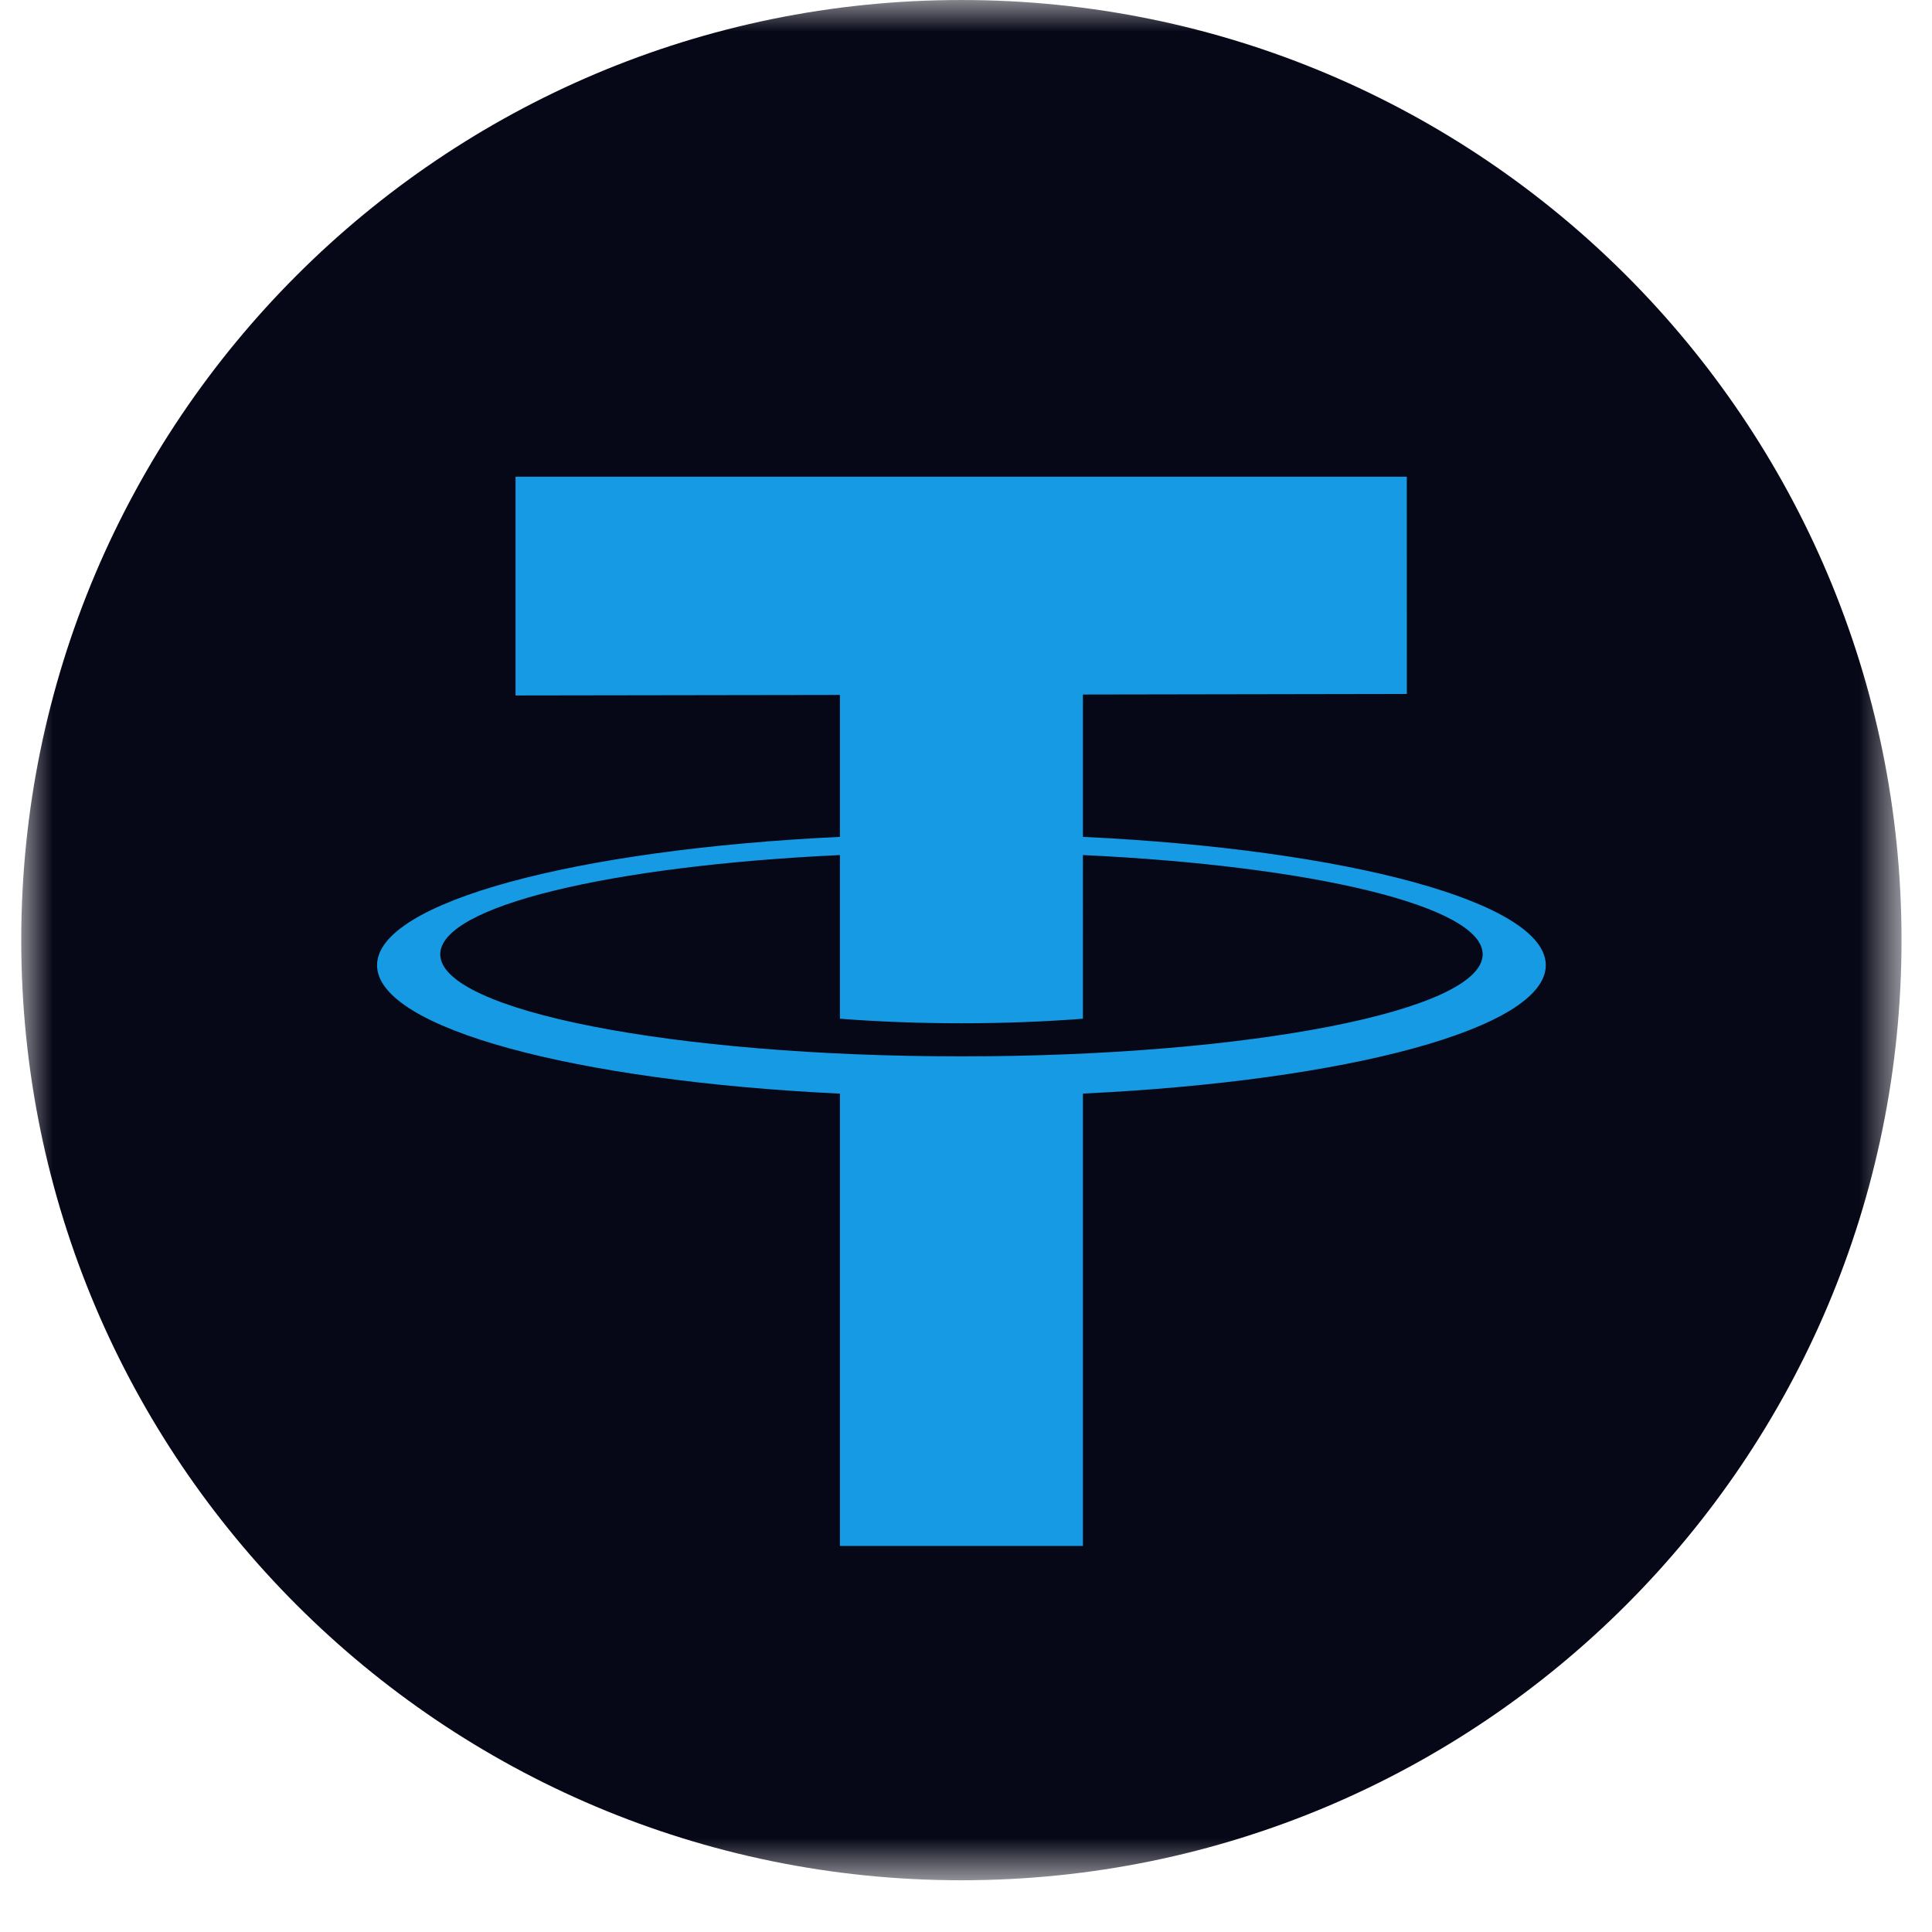<svg width="31" height="31" viewBox="0 0 31 31" xmlns="http://www.w3.org/2000/svg" xmlns:xlink="http://www.w3.org/1999/xlink">
    <defs>
        <path id="49fez4u98a" d="M0 0h30.17v30.17H0z"/>
    </defs>
    <g fill="none" fill-rule="evenodd">
        <g transform="translate(.341)">
            <mask id="4g1dfpzyyb" fill="#fff">
                <use xlink:href="#49fez4u98a"/>
            </mask>
            <path d="M15.085 30.17C6.754 30.17 0 23.417 0 15.085 0 6.755 6.754 0 15.085 0 23.416 0 30.17 6.754 30.17 15.085c0 8.332-6.754 15.085-15.085 15.085" fill="#070817" mask="url(#4g1dfpzyyb)"/>
        </g>
        <path d="M15.426 16.95c-4.618 0-8.362-.733-8.362-1.638 0-.773 2.735-1.42 6.413-1.592v2.626c.604.047 1.261.073 1.95.073.688 0 1.345-.026 1.949-.073V13.72c3.678.172 6.414.82 6.414 1.592 0 .905-3.745 1.638-8.364 1.638m9.377-1.462c0-1.013-3.184-1.859-7.427-2.06v-2.284l5.198-.009-.001-3.486H8.272v3.51l5.205-.008v2.277c-4.242.201-7.427 1.047-7.427 2.06 0 1.012 3.185 1.858 7.427 2.06v7.258h3.899v-7.259c4.243-.201 7.427-1.047 7.427-2.06" fill="#169ae3"/>
    </g>
</svg>
